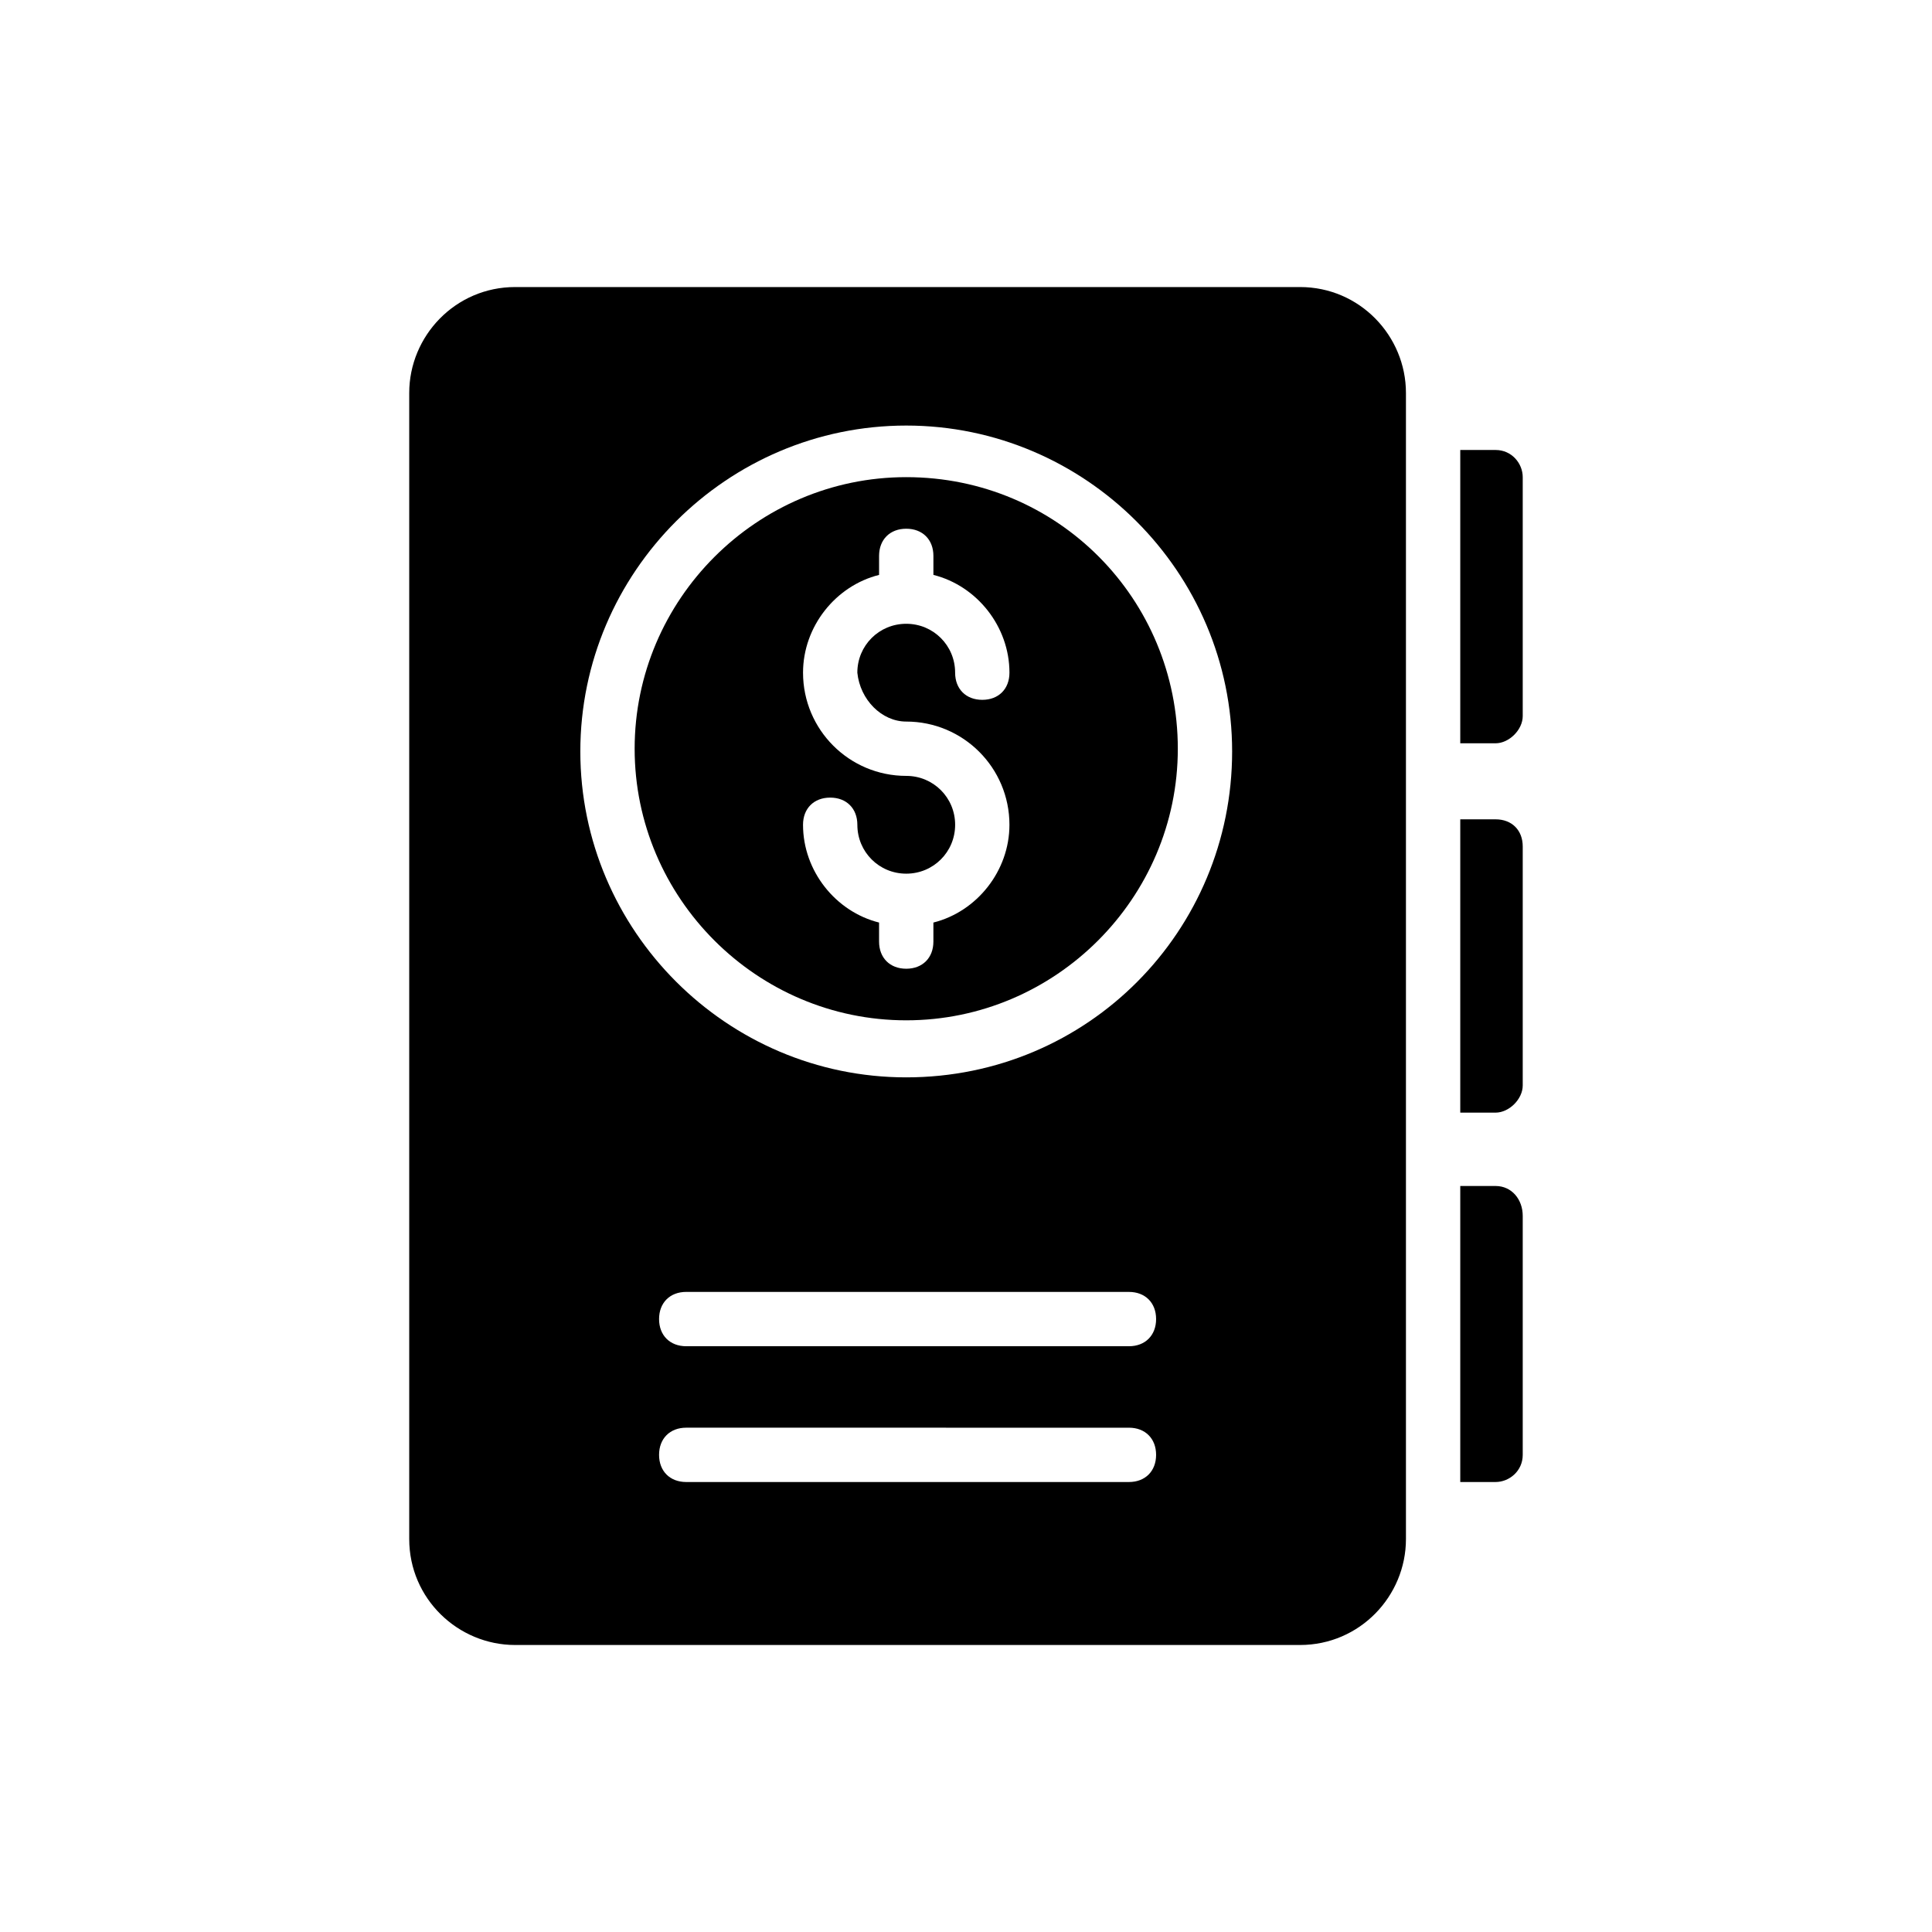 <?xml version="1.0" encoding="UTF-8"?>
<!-- Uploaded to: SVG Repo, www.svgrepo.com, Generator: SVG Repo Mixer Tools -->
<svg fill="#000000" width="800px" height="800px" version="1.1" viewBox="144 144 512 512" xmlns="http://www.w3.org/2000/svg">
 <g>
  <path d="m384.16 270.45c-39.586 0-71.973 32.387-71.973 71.973s32.387 71.973 71.973 71.973c39.586 0 71.973-32.387 71.973-71.973s-31.668-71.973-71.973-71.973zm0 64.773c15.113 0 27.352 12.234 27.352 27.352 0 12.234-8.637 23.031-20.152 25.91v5.039c0 4.32-2.879 7.199-7.199 7.199-4.32 0-7.199-2.879-7.199-7.199v-5.039c-11.516-2.879-20.152-13.676-20.152-25.91 0-4.32 2.879-7.199 7.199-7.199 4.32 0 7.199 2.879 7.199 7.199 0 7.199 5.758 12.957 12.957 12.957s12.957-5.758 12.957-12.957-5.758-12.957-12.957-12.957c-15.113 0-27.352-12.234-27.352-27.352 0-12.234 8.637-23.031 20.152-25.91v-5.039c0-4.32 2.879-7.199 7.199-7.199 4.32 0 7.199 2.879 7.199 7.199v5.039c11.516 2.879 20.152 13.676 20.152 25.91 0 4.32-2.879 7.199-7.199 7.199-4.32 0-7.199-2.879-7.199-7.199 0-7.199-5.758-12.957-12.957-12.957-7.199 0-12.957 5.758-12.957 12.957 0.723 7.199 6.481 12.957 12.957 12.957z"/>
  <path d="m540.34 458.3h-9.355v78.449h9.355c3.598 0 7.199-2.879 7.199-7.199v-63.336c0-4.316-2.879-7.914-7.199-7.914z"/>
  <path d="m540.34 361.13h-9.355v77.73h9.355c3.598 0 7.199-3.598 7.199-7.199v-63.336c0-4.316-2.879-7.195-7.199-7.195z"/>
  <path d="m540.34 263.25h-9.355v77.73h9.355c3.598 0 7.199-3.598 7.199-7.199v-63.332c0-3.602-2.879-7.199-7.199-7.199z"/>
  <path d="m488.52 220.07h-208c-15.836 0-28.07 12.957-28.07 28.07v303.73c0 15.836 12.957 28.07 28.07 28.07h208c15.836 0 28.07-12.957 28.07-28.07v-303.73c0-15.113-12.234-28.07-28.07-28.07zm-45.34 316.68h-117.32c-4.32 0-7.199-2.879-7.199-7.199s2.879-7.199 7.199-7.199l117.32 0.004c4.32 0 7.199 2.879 7.199 7.199-0.004 4.316-2.883 7.195-7.199 7.195zm0-35.984h-117.32c-4.32 0-7.199-2.879-7.199-7.199s2.879-7.199 7.199-7.199l117.32 0.004c4.32 0 7.199 2.879 7.199 7.199-0.004 4.316-2.883 7.195-7.199 7.195zm-59.02-71.254c-47.504 0-86.367-38.867-86.367-86.367 0-47.504 38.867-86.367 86.367-86.367 47.504 0 86.367 38.867 86.367 86.367s-38.145 86.367-86.367 86.367z"/>
 </g>
</svg>